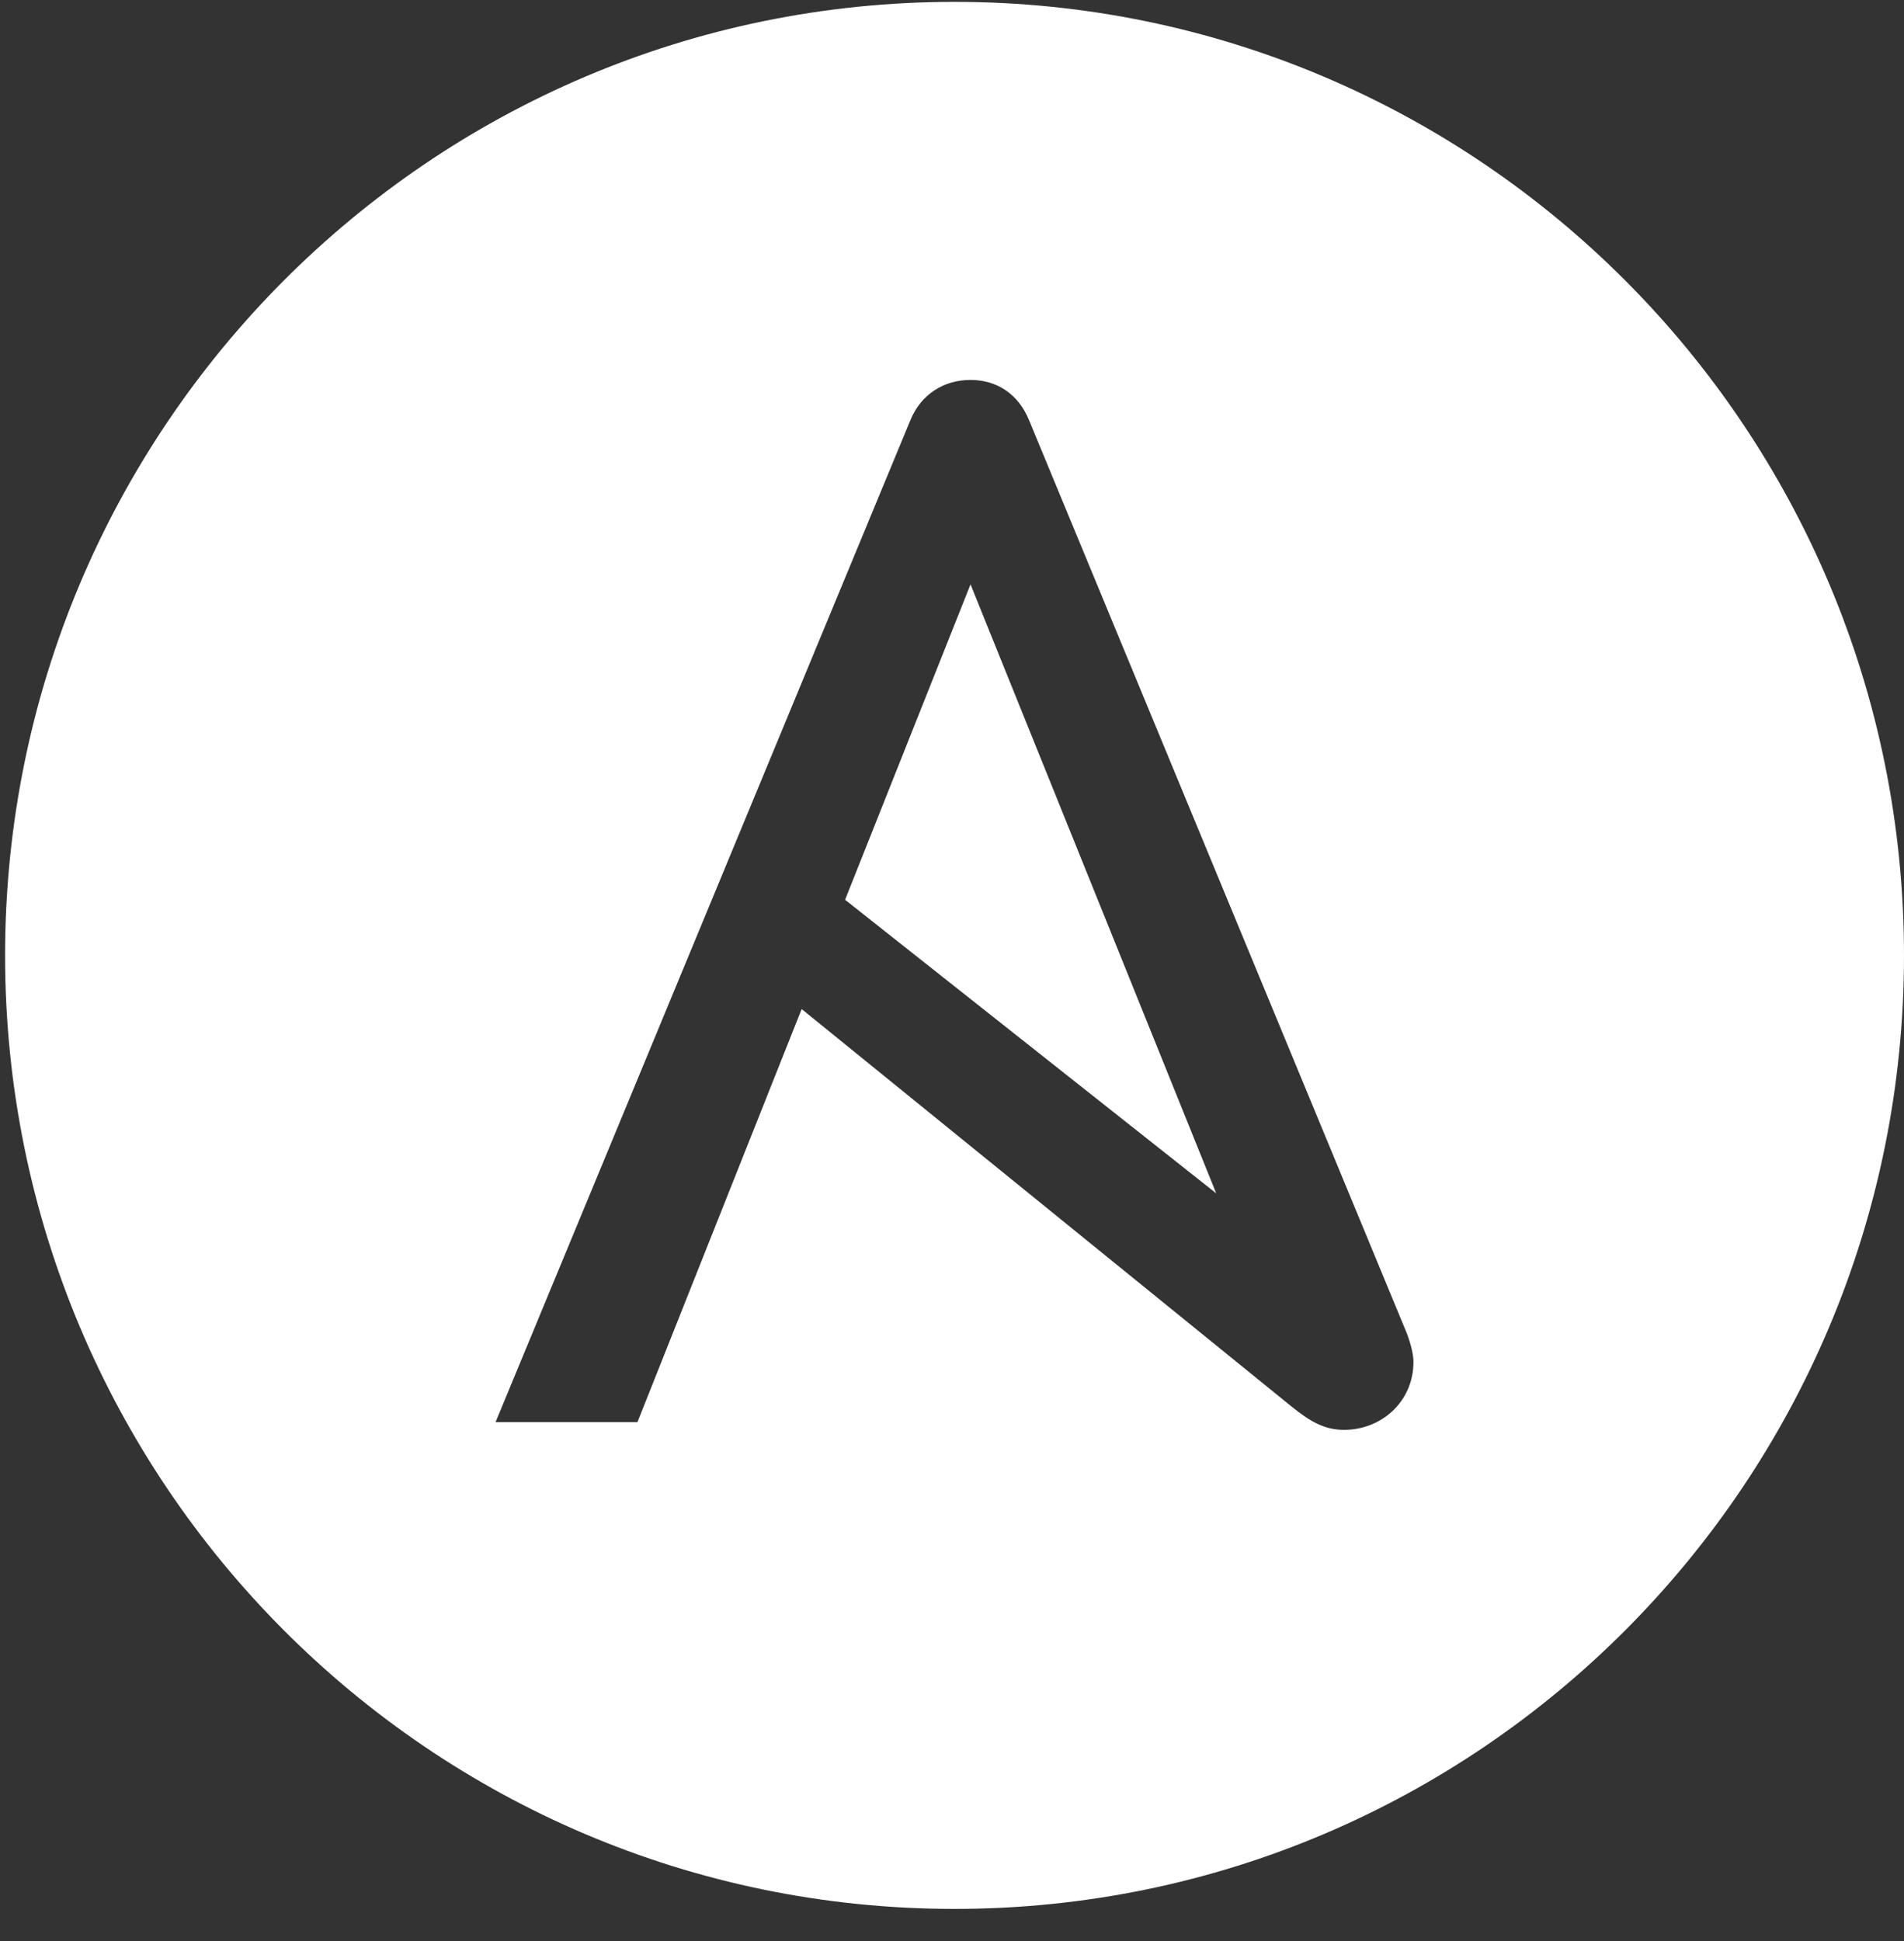 <?xml version="1.0" encoding="UTF-8"?> <svg xmlns="http://www.w3.org/2000/svg" width="52" height="53" viewBox="0 0 52 53" fill="none"><rect x="0" y="0" width="52" height="53" fill="#333333" stroke="none"/><path fill-rule="evenodd" clip-rule="evenodd" d="M26.069 52.122C40.391 52.122 52 40.466 52 26.087C52 11.708 40.391 0.051 26.069 0.051C11.749 0.051 0.139 11.708 0.139 26.087C0.139 40.466 11.749 52.122 26.069 52.122ZM33.216 32.584L26.506 15.956V15.956L23.08 24.568L33.216 32.584ZM28.105 11.474L38.426 36.415C38.54 36.72 38.603 37.004 38.603 37.183C38.603 38.281 37.719 39.042 36.708 39.042C36.204 39.042 35.815 38.844 35.277 38.408L21.894 27.552L17.409 38.831H13.534L24.863 11.474C25.157 10.755 25.789 10.374 26.506 10.374C27.221 10.374 27.81 10.755 28.105 11.474Z" fill="white"></path></svg> 